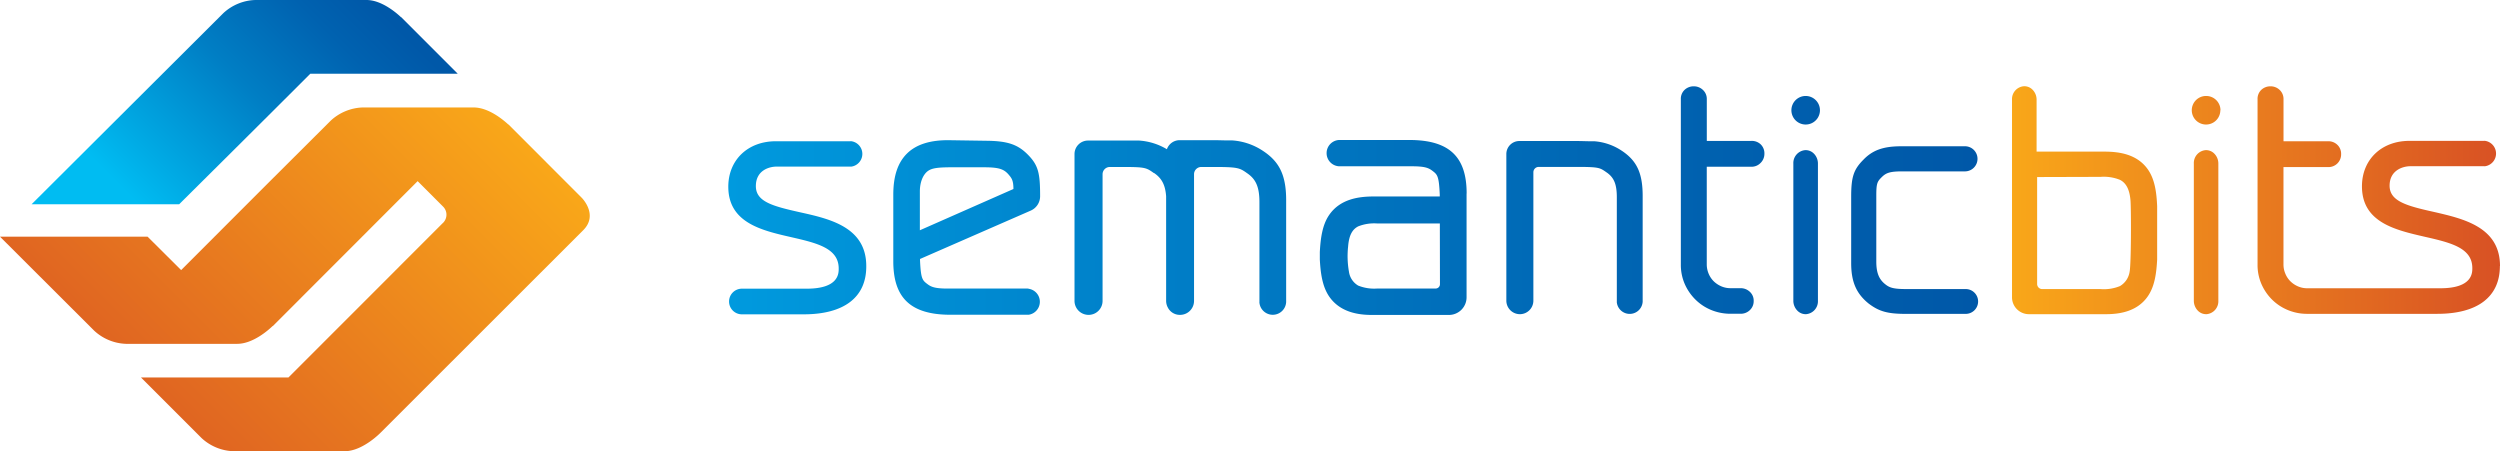 <svg xmlns="http://www.w3.org/2000/svg" xmlns:xlink="http://www.w3.org/1999/xlink" viewBox="0 0 654.88 118.2"><defs><style>.cls-1{fill:url(#linear-gradient);}.cls-2{fill:url(#linear-gradient-2);}.cls-3{fill:url(#New_Gradient_Swatch_4);}.cls-4{fill:url(#New_Gradient_Swatch_3);}</style><linearGradient id="linear-gradient" x1="13.1" y1="124.42" x2="118.99" y2="18.53" gradientUnits="userSpaceOnUse"><stop offset="0" stop-color="#d85124"/><stop offset="1" stop-color="#f9a719"/></linearGradient><linearGradient id="linear-gradient-2" x1="41.63" y1="58.88" x2="98.82" y2="1.69" gradientUnits="userSpaceOnUse"><stop offset="0" stop-color="#00bcf2"/><stop offset="0.14" stop-color="#00abe5"/><stop offset="0.52" stop-color="#007ec4"/><stop offset="0.83" stop-color="#0062b0"/><stop offset="1" stop-color="#0058a8"/></linearGradient><linearGradient id="New_Gradient_Swatch_4" x1="190.78" y1="52.54" x2="518.12" y2="52.54" gradientUnits="userSpaceOnUse"><stop offset="0" stop-color="#009ade"/><stop offset="0.35" stop-color="#007ec7"/><stop offset="0.76" stop-color="#0062b0"/><stop offset="1" stop-color="#0058a8"/></linearGradient><linearGradient id="New_Gradient_Swatch_3" x1="527.05" y1="52.44" x2="654.88" y2="52.44" gradientUnits="userSpaceOnUse"><stop offset="0" stop-color="#f9a719"/><stop offset="1" stop-color="#d85124"/></linearGradient></defs><title>Asset 5</title><g id="Layer_2" data-name="Layer 2"><g id="Layer_1-2" data-name="Layer 1"><path class="cls-1" d="M152.39,51.81l-19.18-19.2-.06,0c-1.35-1.25-5.18-4.46-9.08-4.46H95a12.94,12.94,0,0,0-8.34,3.43L70.75,47.44h0L47.45,70.75,38.66,62H0L24.69,86.64A12.91,12.91,0,0,0,33,90.07H62.12c4.14,0,8.2-3.61,9.3-4.67l.06,0L109.4,47.45l6.66,6.66a3,3,0,0,1-.17,4.42L75.56,98.88H36.93l15.88,15.88a12.92,12.92,0,0,0,8.34,3.44h29.1c4.84,0,9.59-5,9.59-5L152.78,60.3C156.84,56.24,152.39,51.81,152.39,51.81Z"/><path class="cls-2" d="M81.28,19.32h38.63L105.09,4.49l-.06,0C103.67,3.2,99.84,0,96,0H66.86a12.91,12.91,0,0,0-8.34,3.43L8.28,53.5H46.94S67.82,32.79,81.28,19.32Z"/><path class="cls-3" d="M491.5,51.26V68.52c0,2.78.64,4.51,2.15,5.78,1.19,1,2.09,1.42,5.72,1.42h15.55a3.25,3.25,0,0,1,0,6.5H499.23c-4.75,0-7-.63-9.72-2.69-3.26-2.63-4.59-5.71-4.59-10.63V51.56c0-5.24.64-7.16,3.25-9.77,2.38-2.46,5.21-3.47,9.77-3.47h17a3.29,3.29,0,0,1-.08,6.57h-16.5c-3.33,0-4.32.4-5.45,1.53h0C491.73,47.58,491.5,48.08,491.5,51.26ZM270,55.17,241,67.84v.28c.22,5,.63,5.31,2,6.34,1,.75,2.07,1.13,5.3,1.13h20.88a.83.83,0,0,1,.32.06,3.44,3.44,0,0,1-.05,6.8l-.22,0H249c-10.34,0-15-4.31-15-14V51c0-4.88,1.18-8.41,3.61-10.8s6.19-3.58,11.31-3.47l9.9.15c5.17.09,7.78,1,10.33,3.53,2.9,2.89,3.31,5,3.31,11.05A4.11,4.11,0,0,1,270,55.17Zm-4.53-5.66c0-2.15-.44-2.79-1.07-3.55-1.28-1.58-2.47-2.14-6.6-2.14h-8.41c-3.86,0-5.29.23-6.36,1-1.31,1-2.07,3-2.07,5.33V60.32Zm118.7,1.16V77.88a4.62,4.62,0,0,1-4.62,4.62H359.39c-3.45,0-8.34-.62-11.23-4.86-1.82-2.69-2.24-6.23-2.43-9.65V66c.19-3.43.61-7,2.43-9.66,2.89-4.24,7.78-4.81,11.21-4.87h17.78V51c-.22-5-.63-5.27-2-6.31-1-.75-2.07-1.13-5.3-1.13H350.77a3.45,3.45,0,0,1,0-6.89h18.49C379.58,36.7,384.19,41,384.19,50.67Zm-7,7.87-16.39,0a11.32,11.32,0,0,0-5,.76c-1.6.82-2.42,2.44-2.64,5.28a23.48,23.48,0,0,0,.23,6.65,5,5,0,0,0,2.41,3.58,11.2,11.2,0,0,0,5,.77l15.29,0a1.13,1.13,0,0,0,1.13-1.14ZM209.54,55.6h0C202.41,54,198,52.84,198,48.75s3.43-5.11,5.45-5.11H222.8a.73.73,0,0,0,.25,0,3.36,3.36,0,0,0,0-6.64,1.54,1.54,0,0,0-.3,0H203.23c-7.33,0-12.45,4.9-12.45,11.91,0,9.44,8.74,11.45,16.46,13.21,6.69,1.54,12.46,2.86,12.46,8.22,0,1.3,0,5.28-8.36,5.28h-17a3.36,3.36,0,0,0,0,6.72h16.17c10.59,0,16.41-4.45,16.41-12.53C227,59.47,217.3,57.32,209.54,55.6Zm215.2-16.17A14.93,14.93,0,0,0,417.56,37h-.15l-.67,0h-.46c-.77,0-1.93-.06-3.41-.06H398a3.41,3.41,0,0,0-3.41,3.41V78.76a3.55,3.55,0,0,0,3.53,3.54h.12a3.54,3.54,0,0,0,3.43-3.54V45.13a1.41,1.41,0,0,1,1.41-1.41h9.84c5.89,0,6.15.19,7.87,1.4,2,1.34,2.74,3.12,2.74,6.56V79a1.64,1.64,0,0,0,0,.22,3.4,3.4,0,0,0,6.77-.17V51.67C430.35,45.42,428.83,42.11,424.74,39.43Zm48.14-.1h0a3.39,3.39,0,0,0-3.11,3.53v35.9a3.68,3.68,0,0,0,1.1,2.66,3,3,0,0,0,2.12.88h.11a3.39,3.39,0,0,0,3.11-3.54V42.86a3.68,3.68,0,0,0-1.1-2.66A3,3,0,0,0,472.88,39.33ZM473,25.14a3.74,3.74,0,1,0,3.74,3.74A3.75,3.75,0,0,0,473,25.14ZM330.77,39.48a16.5,16.5,0,0,0-8-2.7H322l-.59,0c-.91,0-2.15-.06-3.79-.06H309a3.54,3.54,0,0,0-3.33,2.37,16.27,16.27,0,0,0-7.26-2.27h-.84l-.88,0c-.75,0-1.61,0-3,0H285a3.54,3.54,0,0,0-3.53,3.53V78.8a3.67,3.67,0,0,0,3.67,3.68h.13a3.66,3.66,0,0,0,3.55-3.68V45.64a1.91,1.91,0,0,1,1.9-1.9h3c6.28,0,6.49.15,8.52,1.58l.07,0c2,1.36,2.94,3.09,3.16,6.1V78.8a3.69,3.69,0,0,0,.48,1.82A3.5,3.5,0,0,0,309,82.48h.23a3.66,3.66,0,0,0,3.55-3.68V45.64a1.9,1.9,0,0,1,1.9-1.9h3c6.48,0,7,.19,9,1.63C329,46.94,329.91,49,329.91,53V79.1a.63.63,0,0,0,0,.19,3.51,3.51,0,0,0,7-.19V53C337,46.09,335.28,42.42,330.77,39.48Zm128-2.57H447.1V26a3.2,3.2,0,0,0-1.08-2.5,3.42,3.42,0,0,0-2.31-.89,3.46,3.46,0,0,0-2.41.91,3.22,3.22,0,0,0-1,2.48V69.26a12.54,12.54,0,0,0,1,5.08,13.17,13.17,0,0,0,2.78,4.09,12.68,12.68,0,0,0,4.14,2.76,13.21,13.21,0,0,0,5.1,1H456a3.4,3.4,0,0,0,2.31-.89,3.19,3.19,0,0,0,1.07-2.49,3.12,3.12,0,0,0-1.07-2.43,3.45,3.45,0,0,0-2.31-.89h-2.69a6,6,0,0,1-2.44-.5,6.59,6.59,0,0,1-2-1.35,6.17,6.17,0,0,1-1.31-2,6.26,6.26,0,0,1-.47-2.4V43.68h11.69a3.26,3.26,0,0,0,2.41-1,3.31,3.31,0,0,0,1-2.42,3.27,3.27,0,0,0-1-2.47A3.36,3.36,0,0,0,458.79,36.91Z"/><path class="cls-4" d="M562.72,44.5c-2.84-4.17-7.66-4.72-11-4.78H533.49V26.12a3.68,3.68,0,0,0-1.1-2.66,3,3,0,0,0-2.23-.87,3.38,3.38,0,0,0-3.11,3.53V77.88a4.42,4.42,0,0,0,4.42,4.42h20.21c3.38,0,8.2-.61,11-4.77,1.8-2.65,2.21-6.16,2.39-9.55V54.05C564.93,50.65,564.52,47.15,562.72,44.5Zm-4.87,26.72a5.24,5.24,0,0,1-2.52,3.72,11.16,11.16,0,0,1-5.07.79l-15.29,0a1.34,1.34,0,0,1-1.34-1.35v-28l16.63-.05a11.29,11.29,0,0,1,5.07.78c1.65.84,2.53,2.57,2.76,5.44C558.27,54.93,558.28,69.21,557.85,71.22Zm97-1.54c0,8.08-5.83,12.53-16.41,12.53H604.65l-.44,0a13.05,13.05,0,0,1-4.92-1,12.72,12.72,0,0,1-4.15-2.76,13.14,13.14,0,0,1-2.77-4.09,12.55,12.55,0,0,1-1-5.08V26a3.25,3.25,0,0,1,1-2.48,3.48,3.48,0,0,1,2.42-.91,3.43,3.43,0,0,1,2.31.89,3.23,3.23,0,0,1,1.07,2.5V37h11.69a3.35,3.35,0,0,1,2.4.92,3.23,3.23,0,0,1,1,2.46,3.31,3.31,0,0,1-3.39,3.39H598.16V69.26a6.09,6.09,0,0,0,.48,2.4,6,6,0,0,0,1.31,2,6.43,6.43,0,0,0,2,1.35,6,6,0,0,0,2.44.5h34.88c8.36,0,8.36-4,8.36-5.28,0-5.35-5.77-6.68-12.46-8.21-7.71-1.77-16.45-3.77-16.45-13.21,0-7,5.11-11.91,12.44-11.91H650.7a1,1,0,0,1,.3,0,3.36,3.36,0,0,1,0,6.64,1,1,0,0,1-.25,0H631.41c-2,0-5.45,1.07-5.45,5.1s4.37,5.27,11.5,6.85h0C645.23,57.28,654.88,59.42,654.88,69.68ZM580,40.2a3.68,3.68,0,0,1,1.1,2.66v35.9A3.39,3.39,0,0,1,578,82.3h-.11a3,3,0,0,1-2.12-.88,3.72,3.72,0,0,1-1.09-2.66V42.86a3.38,3.38,0,0,1,3.1-3.53h0A3,3,0,0,1,580,40.2Zm1.62-11.32a3.74,3.74,0,1,1-3.74-3.74A3.75,3.75,0,0,1,581.66,28.88Z"/></g></g></svg>